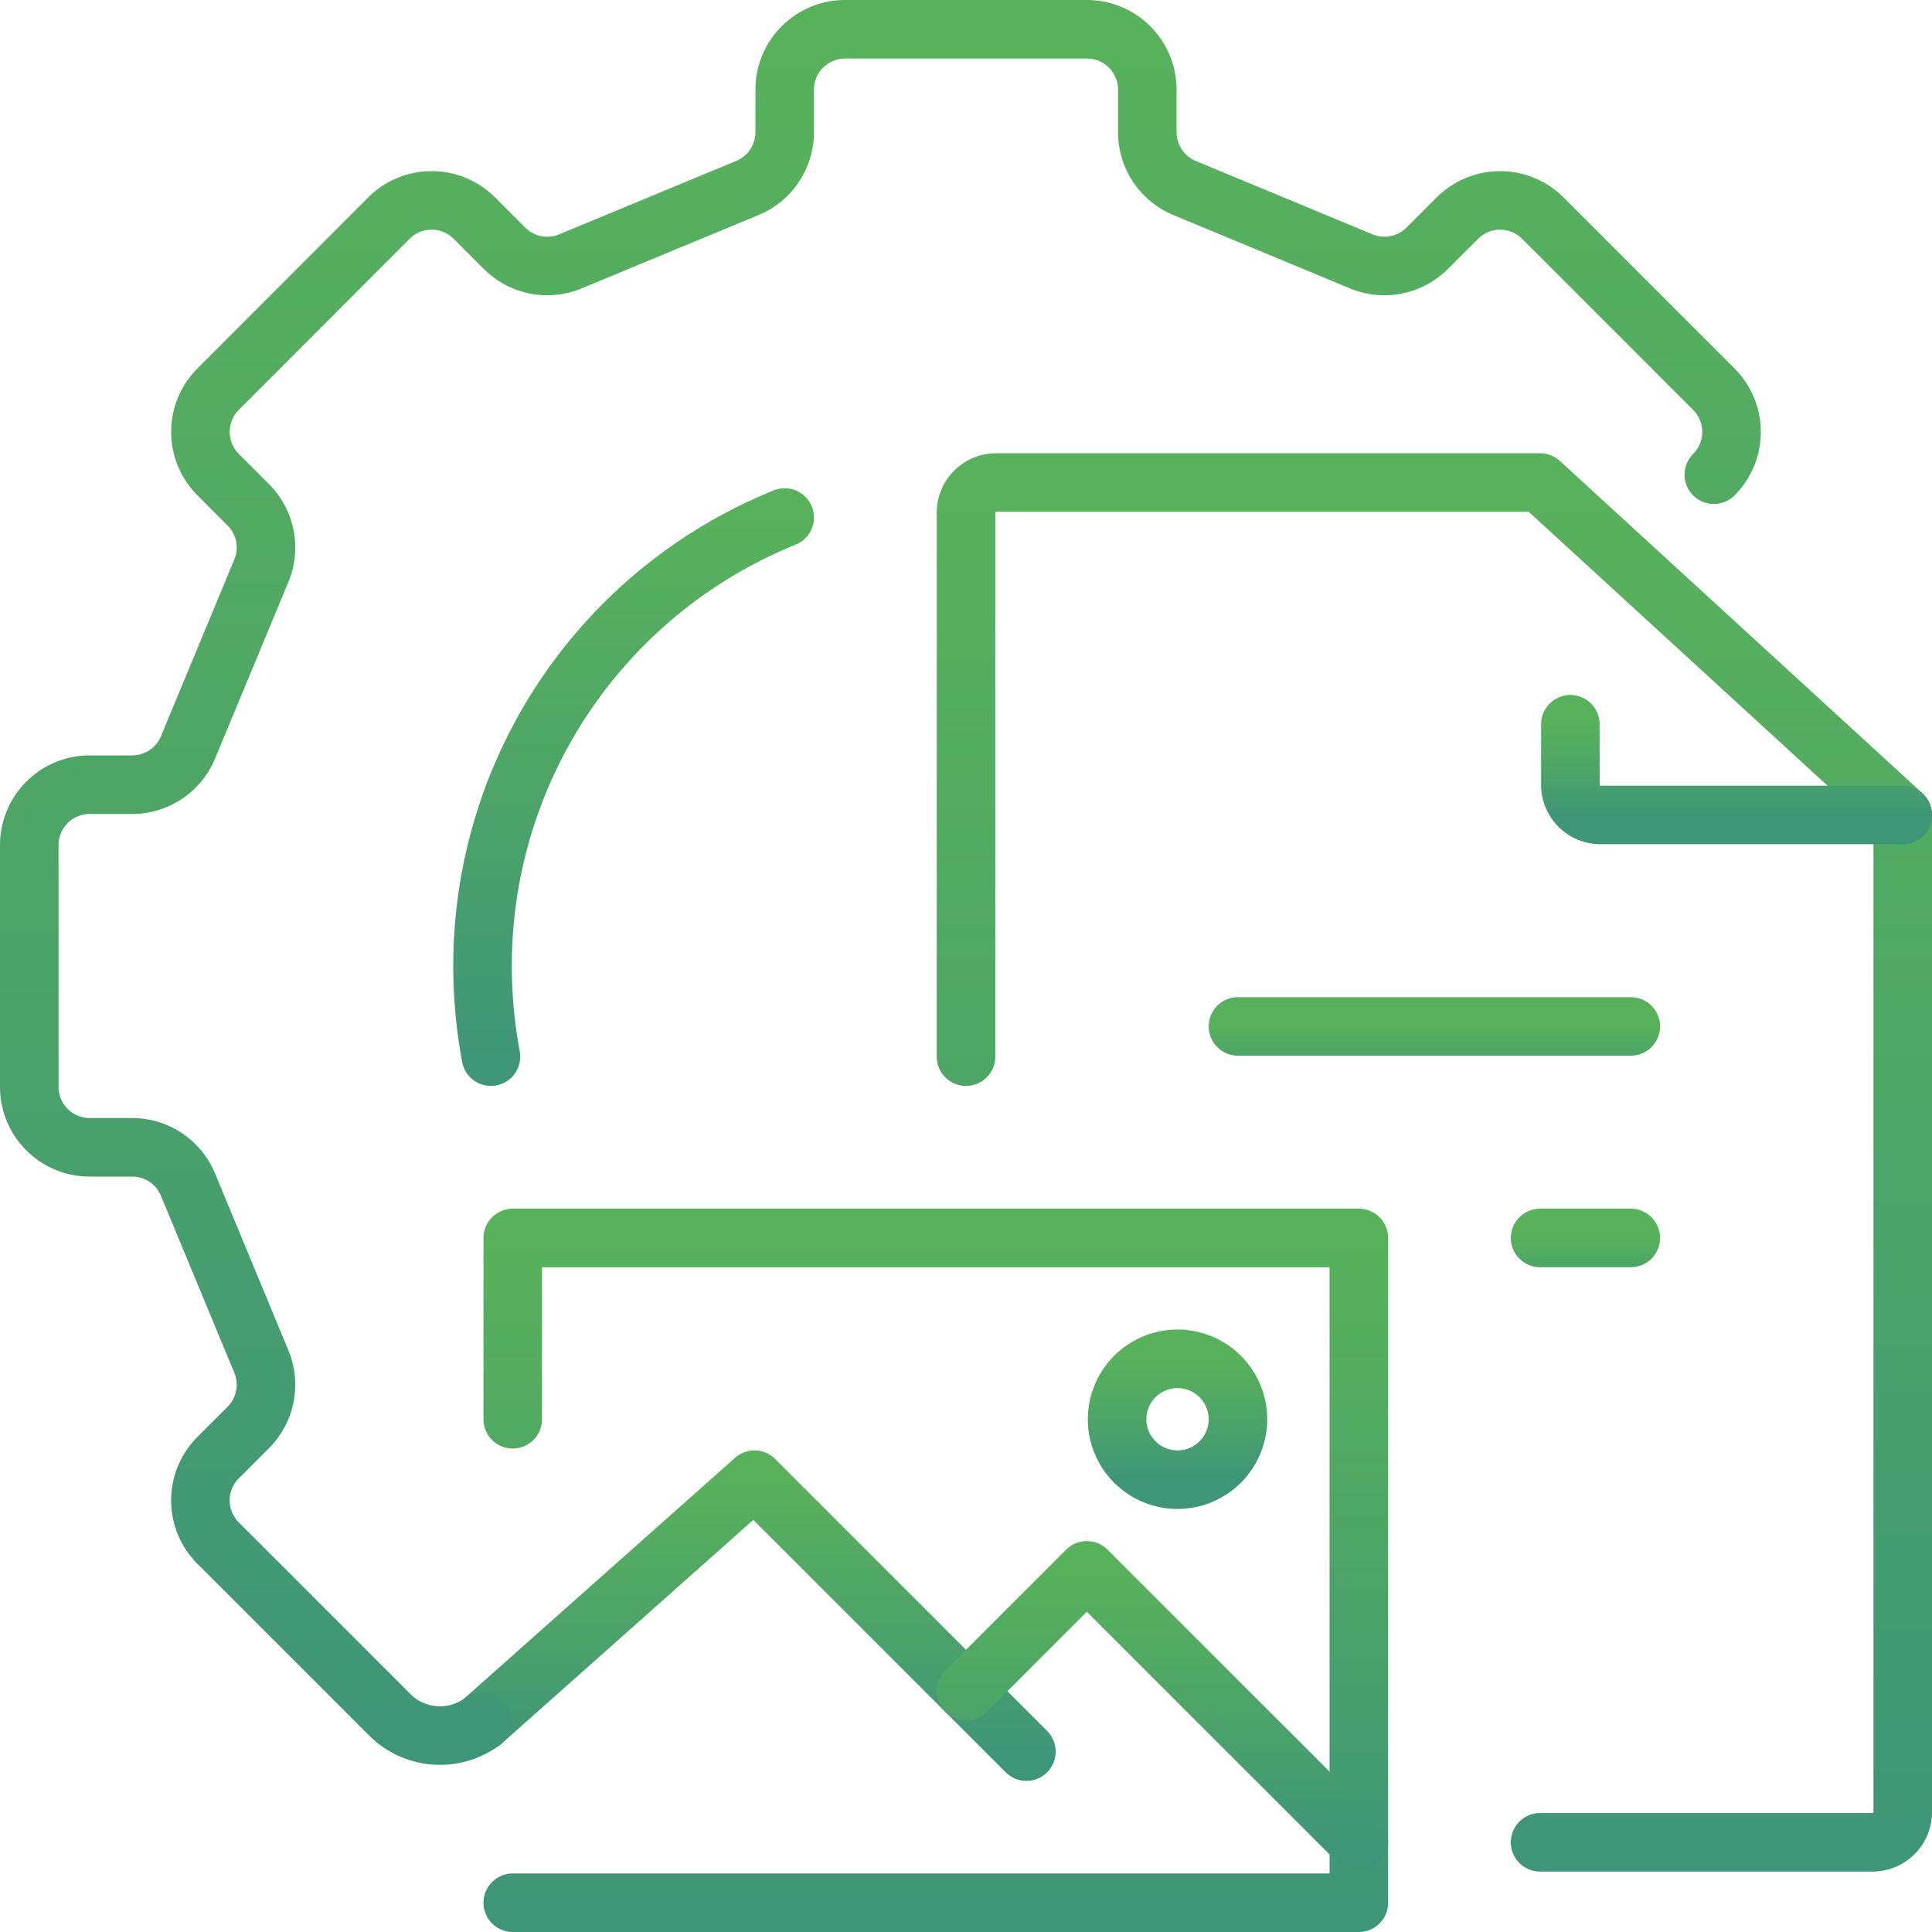 <svg xmlns="http://www.w3.org/2000/svg" width="33" height="33" fill="none"><path stroke="url(#a)" stroke-linecap="round" stroke-linejoin="round" d="M8.758 24.242v-3.097H23.21V32.5H8.758"/><path stroke="url(#b)" stroke-linecap="round" stroke-linejoin="round" d="M8.242 29.403l4.645-4.129 4.645 4.645"/><path stroke="url(#c)" stroke-linecap="round" stroke-linejoin="round" d="M16.5 28.887l2.064-2.064 4.646 4.645"/><path stroke="url(#d)" stroke-linecap="round" stroke-linejoin="round" d="M20.113 25.274a1.032 1.032 0 1 0 0-2.064 1.032 1.032 0 0 0 0 2.064z"/><path stroke="url(#e)" stroke-linecap="round" stroke-linejoin="round" d="M26.306 31.468h5.678a.516.516 0 0 0 .516-.516V13.919l-6.194-5.677h-9.29a.516.516 0 0 0-.516.516v9.29"/><path stroke="url(#f)" stroke-linecap="round" stroke-linejoin="round" d="M32.5 13.92h-5.161a.516.516 0 0 1-.516-.517v-1.032"/><path stroke="url(#g)" stroke-linecap="round" stroke-linejoin="round" d="M21.145 17.532h6.71"/><path stroke="url(#h)" stroke-linecap="round" stroke-linejoin="round" d="M26.306 21.145h1.549"/><path stroke="url(#i)" stroke-linecap="round" stroke-linejoin="round" d="M8.386 18.048a8.47 8.47 0 0 1-.144-1.548 8.258 8.258 0 0 1 5.161-7.66"/><path stroke="url(#j)" stroke-linecap="round" stroke-linejoin="round" d="M29.274 8.108a1.033 1.033 0 0 0 0-1.46l-2.921-2.922a1.032 1.032 0 0 0-1.46 0l-.517.516a1.032 1.032 0 0 1-1.125.222l-3.02-1.254a1.032 1.032 0 0 1-.634-.95v-.728A1.032 1.032 0 0 0 18.564.5h-4.129a1.032 1.032 0 0 0-1.032 1.032v.728a1.032 1.032 0 0 1-.635.95L9.744 4.464a1.032 1.032 0 0 1-1.125-.222l-.516-.516a1.032 1.032 0 0 0-1.461 0L3.726 6.647a1.032 1.032 0 0 0 0 1.46l.516.517a1.032 1.032 0 0 1 .222 1.125l-1.254 3.02a1.032 1.032 0 0 1-.95.634h-.728A1.032 1.032 0 0 0 .5 14.435v4.13a1.032 1.032 0 0 0 1.032 1.032h.728a1.032 1.032 0 0 1 .95.635l1.254 3.024a1.032 1.032 0 0 1-.222 1.125l-.516.516a1.032 1.032 0 0 0 0 1.461l2.921 2.921a1.213 1.213 0 0 0 1.595.124"/><defs><linearGradient id="a" x1="23.21" x2="23.21" y1="32.5" y2="21.145" gradientUnits="userSpaceOnUse"><stop stop-color="#3E9679"/><stop offset=".523" stop-color="#4DA567"/><stop offset="1" stop-color="#58B25B"/></linearGradient><linearGradient id="b" x1="17.532" x2="17.532" y1="29.919" y2="25.274" gradientUnits="userSpaceOnUse"><stop stop-color="#3E9679"/><stop offset=".523" stop-color="#4DA567"/><stop offset="1" stop-color="#58B25B"/></linearGradient><linearGradient id="c" x1="23.21" x2="23.21" y1="31.468" y2="26.823" gradientUnits="userSpaceOnUse"><stop stop-color="#3E9679"/><stop offset=".523" stop-color="#4DA567"/><stop offset="1" stop-color="#58B25B"/></linearGradient><linearGradient id="d" x1="21.145" x2="21.145" y1="25.274" y2="23.21" gradientUnits="userSpaceOnUse"><stop stop-color="#3E9679"/><stop offset=".523" stop-color="#4DA567"/><stop offset="1" stop-color="#58B25B"/></linearGradient><linearGradient id="e" x1="32.5" x2="32.5" y1="31.468" y2="8.242" gradientUnits="userSpaceOnUse"><stop stop-color="#3E9679"/><stop offset=".523" stop-color="#4DA567"/><stop offset="1" stop-color="#58B25B"/></linearGradient><linearGradient id="f" x1="32.5" x2="32.5" y1="13.919" y2="12.371" gradientUnits="userSpaceOnUse"><stop stop-color="#3E9679"/><stop offset=".523" stop-color="#4DA567"/><stop offset="1" stop-color="#58B25B"/></linearGradient><linearGradient id="g" x1="27.855" x2="27.855" y1="18.532" y2="17.532" gradientUnits="userSpaceOnUse"><stop stop-color="#3E9679"/><stop offset=".523" stop-color="#4DA567"/><stop offset="1" stop-color="#58B25B"/></linearGradient><linearGradient id="h" x1="27.855" x2="27.855" y1="22.145" y2="21.145" gradientUnits="userSpaceOnUse"><stop stop-color="#3E9679"/><stop offset=".523" stop-color="#4DA567"/><stop offset="1" stop-color="#58B25B"/></linearGradient><linearGradient id="i" x1="13.403" x2="13.403" y1="18.048" y2="8.841" gradientUnits="userSpaceOnUse"><stop stop-color="#3E9679"/><stop offset=".523" stop-color="#4DA567"/><stop offset="1" stop-color="#58B25B"/></linearGradient><linearGradient id="j" x1="29.577" x2="29.577" y1="29.645" y2=".5" gradientUnits="userSpaceOnUse"><stop stop-color="#3E9679"/><stop offset=".523" stop-color="#4DA567"/><stop offset="1" stop-color="#58B25B"/></linearGradient></defs></svg>